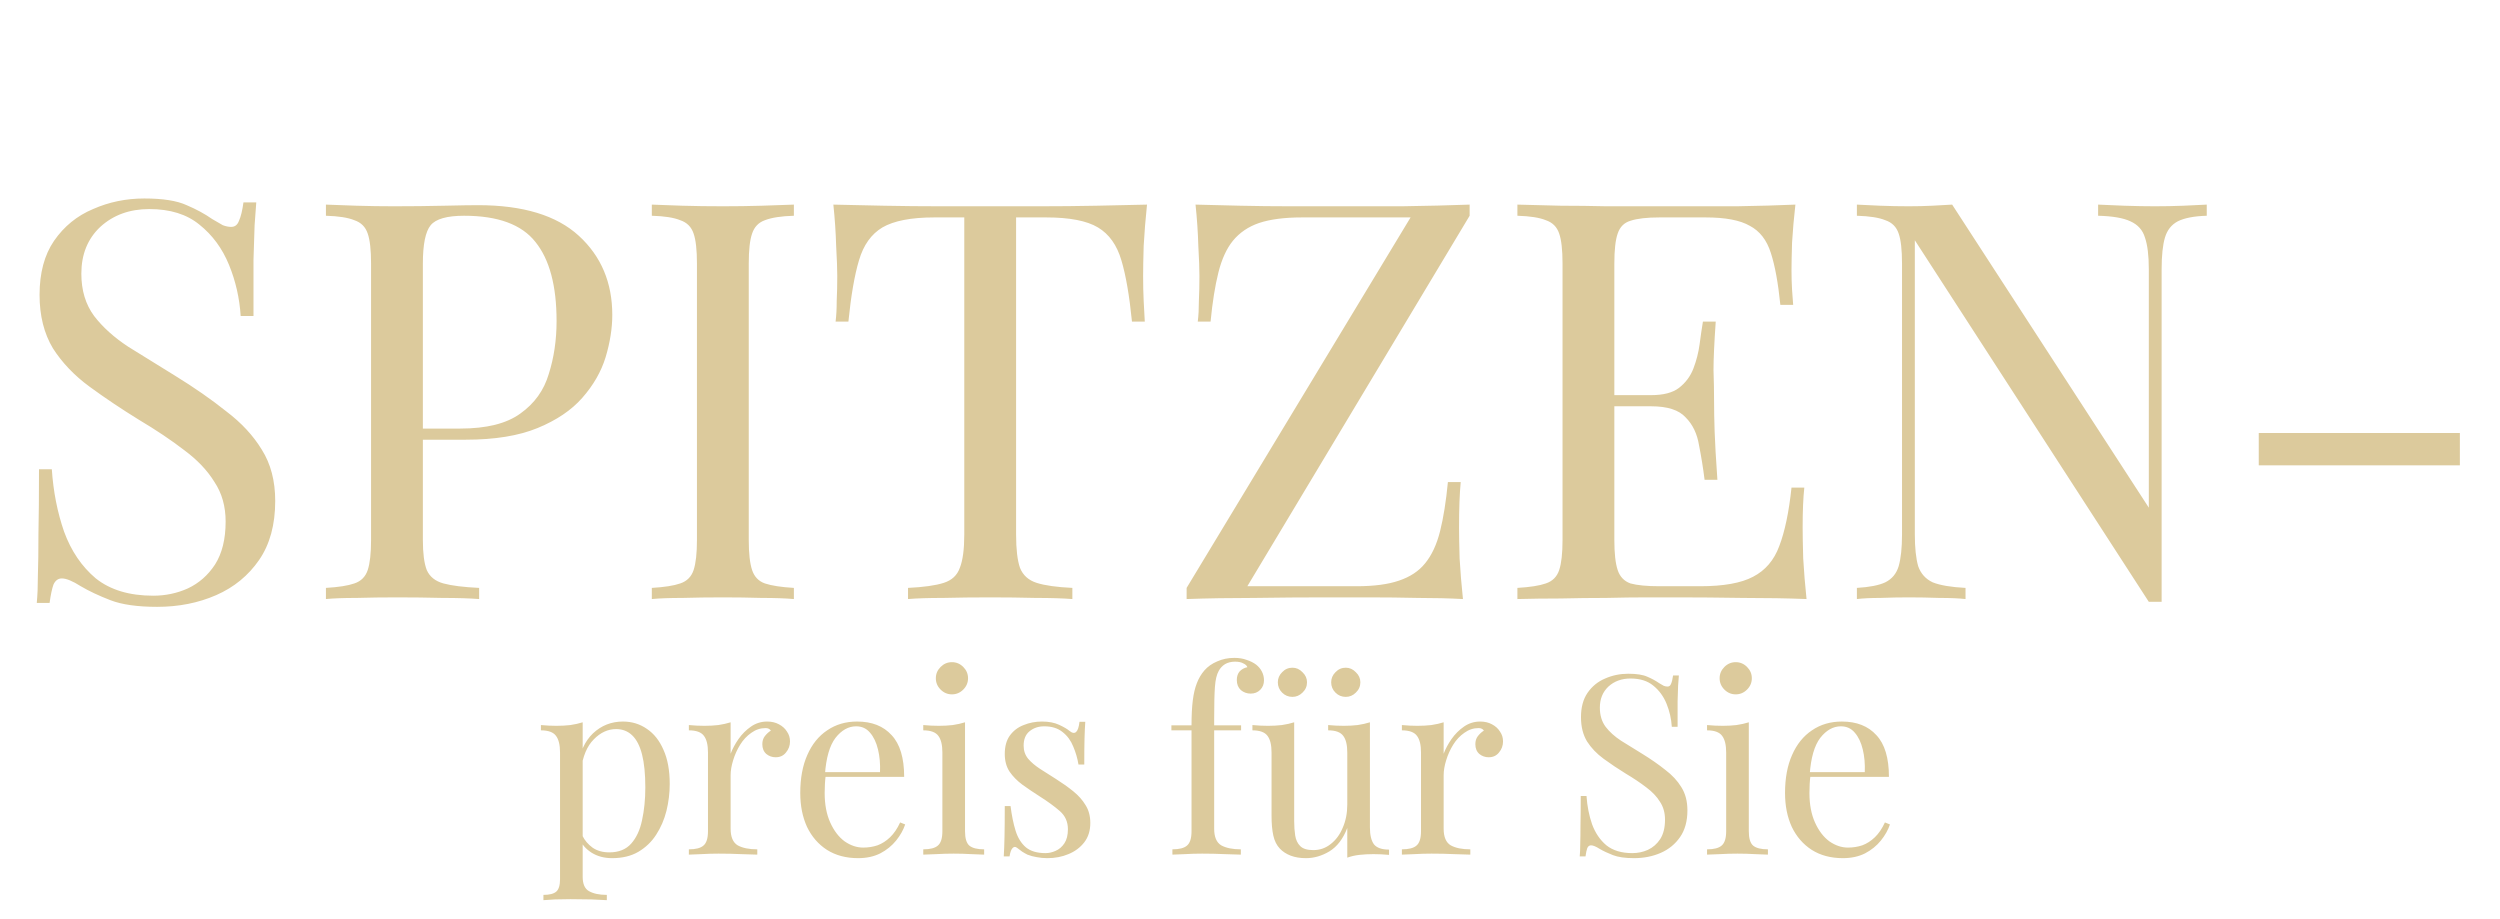 <svg width="313" height="115" viewBox="0 0 313 115" fill="none" xmlns="http://www.w3.org/2000/svg">
<path d="M72.951 90.431V109.772C72.951 110.675 73.213 111.274 73.738 111.568C74.284 111.883 75.03 112.04 75.975 112.04V112.701C75.513 112.68 74.872 112.649 74.053 112.607C73.234 112.586 72.363 112.575 71.439 112.575C70.788 112.575 70.137 112.586 69.486 112.607C68.856 112.649 68.373 112.68 68.037 112.701V112.04C68.793 112.04 69.328 111.903 69.643 111.63C69.958 111.357 70.116 110.843 70.116 110.087V94.211C70.116 93.266 69.948 92.573 69.612 92.132C69.276 91.67 68.646 91.439 67.722 91.439V90.778C68.394 90.841 69.045 90.872 69.675 90.872C70.284 90.872 70.861 90.841 71.407 90.778C71.974 90.694 72.489 90.578 72.951 90.431ZM77.991 90.337C79.104 90.337 80.101 90.641 80.983 91.25C81.865 91.838 82.558 92.71 83.062 93.865C83.587 95.019 83.85 96.448 83.85 98.148C83.85 99.282 83.713 100.406 83.44 101.519C83.167 102.611 82.737 103.608 82.149 104.512C81.582 105.394 80.836 106.108 79.912 106.653C79.009 107.178 77.917 107.441 76.636 107.441C75.649 107.441 74.788 107.21 74.053 106.748C73.339 106.286 72.856 105.73 72.604 105.078L72.919 104.638C73.213 105.226 73.633 105.719 74.179 106.118C74.746 106.517 75.45 106.717 76.29 106.717C77.466 106.717 78.379 106.349 79.03 105.614C79.681 104.879 80.133 103.903 80.385 102.684C80.658 101.446 80.794 100.081 80.794 98.59C80.794 96.909 80.658 95.534 80.385 94.463C80.112 93.392 79.702 92.594 79.156 92.069C78.61 91.544 77.938 91.281 77.14 91.281C76.111 91.281 75.177 91.712 74.337 92.573C73.497 93.413 72.961 94.694 72.73 96.416L72.352 95.975C72.583 94.19 73.213 92.804 74.242 91.817C75.292 90.83 76.542 90.337 77.991 90.337ZM96.042 90.337C96.609 90.337 97.102 90.452 97.522 90.683C97.963 90.914 98.299 91.219 98.53 91.597C98.782 91.954 98.908 92.363 98.908 92.825C98.908 93.35 98.74 93.812 98.404 94.211C98.089 94.61 97.659 94.809 97.113 94.809C96.672 94.809 96.283 94.673 95.947 94.4C95.611 94.106 95.443 93.697 95.443 93.171C95.443 92.772 95.548 92.436 95.758 92.163C95.989 91.87 96.241 91.638 96.514 91.471C96.367 91.26 96.147 91.156 95.853 91.156C95.202 91.156 94.603 91.355 94.057 91.754C93.511 92.132 93.049 92.626 92.671 93.234C92.293 93.844 91.999 94.495 91.789 95.188C91.579 95.859 91.474 96.49 91.474 97.078V103.755C91.474 104.785 91.768 105.478 92.356 105.835C92.965 106.171 93.784 106.338 94.813 106.338V107C94.33 106.979 93.648 106.958 92.766 106.937C91.884 106.895 90.949 106.874 89.962 106.874C89.248 106.874 88.534 106.895 87.82 106.937C87.127 106.958 86.602 106.979 86.245 107V106.338C87.106 106.338 87.715 106.181 88.072 105.866C88.45 105.551 88.639 104.953 88.639 104.071V94.211C88.639 93.266 88.471 92.573 88.135 92.132C87.799 91.67 87.169 91.439 86.245 91.439V90.778C86.917 90.841 87.568 90.872 88.198 90.872C88.807 90.872 89.385 90.841 89.931 90.778C90.498 90.694 91.012 90.578 91.474 90.431V94.368C91.705 93.76 92.031 93.15 92.451 92.541C92.892 91.912 93.417 91.386 94.026 90.966C94.635 90.546 95.307 90.337 96.042 90.337ZM107.312 90.337C109.16 90.337 110.598 90.903 111.627 92.037C112.677 93.15 113.202 94.894 113.202 97.266H102.083L102.051 96.668H110.178C110.22 95.639 110.136 94.694 109.926 93.833C109.716 92.951 109.38 92.248 108.918 91.722C108.477 91.198 107.9 90.935 107.186 90.935C106.22 90.935 105.359 91.418 104.603 92.384C103.868 93.35 103.427 94.883 103.28 96.983L103.374 97.109C103.332 97.424 103.301 97.77 103.28 98.148C103.259 98.526 103.248 98.904 103.248 99.282C103.248 100.711 103.479 101.939 103.941 102.968C104.403 103.997 105.002 104.785 105.737 105.331C106.493 105.856 107.27 106.118 108.068 106.118C108.698 106.118 109.296 106.024 109.863 105.835C110.43 105.625 110.955 105.288 111.438 104.826C111.921 104.364 112.341 103.745 112.698 102.968L113.328 103.22C113.097 103.913 112.719 104.585 112.194 105.236C111.669 105.887 111.008 106.423 110.21 106.842C109.412 107.241 108.488 107.441 107.438 107.441C105.926 107.441 104.624 107.094 103.532 106.401C102.461 105.709 101.631 104.753 101.043 103.535C100.476 102.296 100.193 100.879 100.193 99.282C100.193 97.434 100.487 95.849 101.075 94.526C101.663 93.182 102.492 92.153 103.563 91.439C104.634 90.704 105.884 90.337 107.312 90.337ZM119.183 82.903C119.729 82.903 120.201 83.102 120.6 83.501C120.999 83.9 121.199 84.373 121.199 84.918C121.199 85.465 120.999 85.937 120.6 86.336C120.201 86.735 119.729 86.934 119.183 86.934C118.637 86.934 118.164 86.735 117.765 86.336C117.366 85.937 117.167 85.465 117.167 84.918C117.167 84.373 117.366 83.9 117.765 83.501C118.164 83.102 118.637 82.903 119.183 82.903ZM120.821 90.431V104.071C120.821 104.953 120.999 105.551 121.356 105.866C121.734 106.181 122.354 106.338 123.215 106.338V107C122.858 106.979 122.312 106.958 121.577 106.937C120.863 106.895 120.138 106.874 119.403 106.874C118.689 106.874 117.965 106.895 117.23 106.937C116.495 106.958 115.949 106.979 115.592 107V106.338C116.453 106.338 117.062 106.181 117.419 105.866C117.797 105.551 117.986 104.953 117.986 104.071V94.211C117.986 93.266 117.818 92.573 117.482 92.132C117.146 91.67 116.516 91.439 115.592 91.439V90.778C116.264 90.841 116.915 90.872 117.545 90.872C118.154 90.872 118.731 90.841 119.277 90.778C119.844 90.694 120.359 90.578 120.821 90.431ZM130.459 90.337C131.299 90.337 132.013 90.473 132.601 90.746C133.189 91.019 133.619 91.271 133.892 91.502C134.585 92.069 135.005 91.691 135.152 90.368H135.877C135.835 90.956 135.803 91.659 135.782 92.478C135.761 93.276 135.751 94.358 135.751 95.723H135.026C134.9 94.946 134.68 94.19 134.365 93.455C134.071 92.72 133.63 92.121 133.042 91.659C132.454 91.177 131.687 90.935 130.742 90.935C130.007 90.935 129.388 91.145 128.884 91.565C128.401 91.964 128.159 92.562 128.159 93.361C128.159 93.99 128.348 94.537 128.726 94.999C129.104 95.439 129.598 95.859 130.207 96.258C130.816 96.636 131.477 97.056 132.191 97.519C132.989 98.022 133.714 98.537 134.365 99.062C135.016 99.587 135.53 100.165 135.908 100.795C136.307 101.424 136.507 102.17 136.507 103.031C136.507 103.997 136.255 104.805 135.751 105.457C135.247 106.108 134.585 106.601 133.766 106.937C132.968 107.273 132.086 107.441 131.12 107.441C130.658 107.441 130.217 107.399 129.797 107.315C129.398 107.252 129.01 107.147 128.632 107C128.422 106.895 128.201 106.769 127.97 106.622C127.76 106.475 127.55 106.318 127.34 106.15C127.13 105.982 126.941 105.992 126.773 106.181C126.605 106.349 126.479 106.695 126.395 107.22H125.671C125.713 106.549 125.744 105.73 125.765 104.764C125.786 103.798 125.797 102.517 125.797 100.921H126.521C126.668 102.097 126.878 103.125 127.151 104.007C127.424 104.889 127.855 105.583 128.443 106.087C129.031 106.57 129.85 106.811 130.9 106.811C131.32 106.811 131.74 106.717 132.16 106.528C132.601 106.339 132.968 106.024 133.262 105.583C133.556 105.142 133.703 104.554 133.703 103.819C133.703 102.894 133.367 102.138 132.695 101.551C132.023 100.963 131.173 100.343 130.144 99.692C129.388 99.209 128.674 98.726 128.002 98.243C127.351 97.76 126.815 97.214 126.395 96.605C125.996 95.996 125.797 95.261 125.797 94.4C125.797 93.455 126.007 92.689 126.427 92.1C126.868 91.492 127.445 91.05 128.159 90.778C128.873 90.484 129.64 90.337 130.459 90.337ZM154.534 82.367C155.122 82.367 155.637 82.451 156.078 82.619C156.54 82.766 156.939 82.966 157.275 83.218C157.59 83.469 157.831 83.763 157.999 84.1C158.167 84.436 158.251 84.793 158.251 85.171C158.251 85.653 158.094 86.052 157.779 86.368C157.464 86.683 157.065 86.84 156.582 86.84C156.12 86.84 155.71 86.693 155.353 86.399C155.017 86.084 154.849 85.664 154.849 85.139C154.849 84.698 154.965 84.341 155.196 84.068C155.448 83.795 155.773 83.617 156.172 83.532C156.109 83.344 155.941 83.186 155.668 83.06C155.416 82.913 155.07 82.84 154.629 82.84C154.146 82.84 153.726 82.945 153.369 83.154C153.033 83.365 152.77 83.648 152.581 84.005C152.329 84.446 152.172 85.108 152.109 85.99C152.046 86.85 152.014 88.184 152.014 89.99V90.809H155.385V91.439H152.014V103.755C152.014 104.785 152.308 105.478 152.896 105.835C153.505 106.171 154.324 106.338 155.353 106.338V107C154.87 106.979 154.188 106.958 153.306 106.937C152.424 106.895 151.489 106.874 150.502 106.874C149.788 106.874 149.074 106.895 148.36 106.937C147.667 106.958 147.142 106.979 146.785 107V106.338C147.646 106.338 148.255 106.181 148.612 105.866C148.99 105.551 149.179 104.953 149.179 104.071V91.439H146.659V90.809H149.179C149.179 89.57 149.232 88.531 149.337 87.691C149.442 86.85 149.61 86.136 149.841 85.549C150.072 84.939 150.387 84.404 150.786 83.942C151.206 83.459 151.741 83.081 152.392 82.808C153.043 82.514 153.757 82.367 154.534 82.367ZM171.514 90.431V103.598C171.514 104.543 171.682 105.247 172.018 105.709C172.375 106.15 173.005 106.37 173.908 106.37V107.031C173.257 106.969 172.606 106.937 171.955 106.937C171.346 106.937 170.758 106.969 170.191 107.031C169.645 107.094 169.141 107.21 168.679 107.378V103.661C168.154 105.026 167.408 106.003 166.442 106.591C165.497 107.157 164.521 107.441 163.513 107.441C162.778 107.441 162.137 107.336 161.591 107.126C161.045 106.916 160.594 106.622 160.237 106.244C159.838 105.824 159.565 105.278 159.418 104.606C159.271 103.934 159.197 103.105 159.197 102.118V94.211C159.197 93.266 159.029 92.573 158.693 92.132C158.357 91.67 157.727 91.439 156.803 91.439V90.778C157.475 90.841 158.126 90.872 158.756 90.872C159.365 90.872 159.943 90.841 160.489 90.778C161.056 90.694 161.57 90.578 162.032 90.431V102.811C162.032 103.462 162.074 104.06 162.158 104.606C162.242 105.152 162.452 105.593 162.788 105.929C163.124 106.265 163.67 106.433 164.426 106.433C165.245 106.433 165.97 106.181 166.6 105.677C167.251 105.173 167.755 104.491 168.112 103.629C168.49 102.769 168.679 101.803 168.679 100.731V94.211C168.679 93.266 168.511 92.573 168.175 92.132C167.839 91.67 167.209 91.439 166.285 91.439V90.778C166.957 90.841 167.608 90.872 168.238 90.872C168.847 90.872 169.424 90.841 169.97 90.778C170.537 90.694 171.052 90.578 171.514 90.431ZM168.49 83.596C168.973 83.596 169.393 83.784 169.75 84.162C170.128 84.519 170.317 84.939 170.317 85.422C170.317 85.927 170.128 86.357 169.75 86.714C169.393 87.071 168.973 87.249 168.49 87.249C167.986 87.249 167.555 87.071 167.198 86.714C166.841 86.357 166.663 85.927 166.663 85.422C166.663 84.939 166.841 84.519 167.198 84.162C167.555 83.784 167.986 83.596 168.49 83.596ZM161.812 83.596C162.295 83.596 162.715 83.784 163.072 84.162C163.45 84.519 163.639 84.939 163.639 85.422C163.639 85.927 163.45 86.357 163.072 86.714C162.715 87.071 162.295 87.249 161.812 87.249C161.308 87.249 160.877 87.071 160.52 86.714C160.163 86.357 159.985 85.927 159.985 85.422C159.985 84.939 160.163 84.519 160.52 84.162C160.877 83.784 161.308 83.596 161.812 83.596ZM185.312 90.337C185.879 90.337 186.373 90.452 186.793 90.683C187.234 90.914 187.57 91.219 187.801 91.597C188.053 91.954 188.179 92.363 188.179 92.825C188.179 93.35 188.011 93.812 187.675 94.211C187.36 94.61 186.929 94.809 186.383 94.809C185.942 94.809 185.554 94.673 185.218 94.4C184.882 94.106 184.714 93.697 184.714 93.171C184.714 92.772 184.819 92.436 185.029 92.163C185.26 91.87 185.512 91.638 185.785 91.471C185.638 91.26 185.417 91.156 185.123 91.156C184.472 91.156 183.874 91.355 183.328 91.754C182.782 92.132 182.32 92.626 181.942 93.234C181.564 93.844 181.27 94.495 181.06 95.188C180.85 95.859 180.745 96.49 180.745 97.078V103.755C180.745 104.785 181.039 105.478 181.627 105.835C182.236 106.171 183.055 106.338 184.084 106.338V107C183.601 106.979 182.918 106.958 182.036 106.937C181.154 106.895 180.22 106.874 179.233 106.874C178.519 106.874 177.805 106.895 177.091 106.937C176.398 106.958 175.873 106.979 175.516 107V106.338C176.377 106.338 176.986 106.181 177.343 105.866C177.721 105.551 177.91 104.953 177.91 104.071V94.211C177.91 93.266 177.742 92.573 177.406 92.132C177.07 91.67 176.44 91.439 175.516 91.439V90.778C176.188 90.841 176.839 90.872 177.469 90.872C178.078 90.872 178.655 90.841 179.201 90.778C179.768 90.694 180.283 90.578 180.745 90.431V94.368C180.976 93.76 181.301 93.15 181.721 92.541C182.162 91.912 182.687 91.386 183.296 90.966C183.905 90.546 184.577 90.337 185.312 90.337ZM203.861 84.352C204.911 84.352 205.709 84.478 206.255 84.73C206.801 84.96 207.284 85.223 207.704 85.517C207.956 85.664 208.156 85.779 208.303 85.864C208.471 85.927 208.628 85.958 208.775 85.958C208.985 85.958 209.132 85.843 209.216 85.612C209.321 85.38 209.405 85.034 209.468 84.572H210.193C210.172 84.929 210.14 85.359 210.098 85.864C210.077 86.347 210.056 86.998 210.035 87.817C210.035 88.615 210.035 89.675 210.035 90.998H209.311C209.248 89.99 209.027 89.024 208.649 88.1C208.271 87.176 207.715 86.42 206.98 85.832C206.266 85.244 205.321 84.95 204.145 84.95C203.032 84.95 202.108 85.286 201.373 85.958C200.659 86.63 200.302 87.512 200.302 88.604C200.302 89.549 200.543 90.347 201.026 90.998C201.509 91.628 202.15 92.206 202.948 92.731C203.767 93.234 204.649 93.781 205.594 94.368C206.686 95.04 207.652 95.713 208.492 96.385C209.353 97.035 210.025 97.76 210.508 98.558C211.012 99.356 211.264 100.322 211.264 101.456C211.264 102.8 210.959 103.913 210.35 104.795C209.741 105.677 208.933 106.339 207.925 106.78C206.917 107.22 205.804 107.441 204.586 107.441C203.473 107.441 202.591 107.315 201.94 107.063C201.289 106.811 200.732 106.548 200.27 106.275C199.808 105.982 199.451 105.835 199.199 105.835C198.989 105.835 198.832 105.95 198.727 106.181C198.643 106.412 198.569 106.759 198.506 107.22H197.782C197.824 106.78 197.845 106.265 197.845 105.677C197.866 105.068 197.876 104.281 197.876 103.315C197.897 102.349 197.908 101.131 197.908 99.66H198.632C198.716 100.921 198.947 102.097 199.325 103.189C199.724 104.28 200.323 105.162 201.121 105.835C201.94 106.486 203.021 106.811 204.365 106.811C205.058 106.811 205.709 106.675 206.318 106.401C206.948 106.108 207.463 105.656 207.862 105.047C208.261 104.417 208.46 103.608 208.46 102.621C208.46 101.761 208.25 101.015 207.83 100.385C207.431 99.734 206.864 99.135 206.129 98.59C205.394 98.022 204.533 97.445 203.546 96.857C202.559 96.248 201.635 95.629 200.774 94.999C199.913 94.368 199.22 93.644 198.695 92.825C198.191 91.985 197.939 90.977 197.939 89.801C197.939 88.562 198.212 87.543 198.758 86.746C199.325 85.927 200.06 85.328 200.963 84.95C201.866 84.551 202.832 84.352 203.861 84.352ZM217.313 82.903C217.859 82.903 218.331 83.102 218.73 83.501C219.129 83.9 219.329 84.373 219.329 84.918C219.329 85.465 219.129 85.937 218.73 86.336C218.331 86.735 217.859 86.934 217.313 86.934C216.767 86.934 216.294 86.735 215.895 86.336C215.496 85.937 215.297 85.465 215.297 84.918C215.297 84.373 215.496 83.9 215.895 83.501C216.294 83.102 216.767 82.903 217.313 82.903ZM218.951 90.431V104.071C218.951 104.953 219.129 105.551 219.486 105.866C219.864 106.181 220.484 106.338 221.345 106.338V107C220.988 106.979 220.442 106.958 219.707 106.937C218.993 106.895 218.268 106.874 217.533 106.874C216.819 106.874 216.095 106.895 215.36 106.937C214.625 106.958 214.079 106.979 213.722 107V106.338C214.583 106.338 215.192 106.181 215.549 105.866C215.927 105.551 216.116 104.953 216.116 104.071V94.211C216.116 93.266 215.948 92.573 215.612 92.132C215.276 91.67 214.646 91.439 213.722 91.439V90.778C214.394 90.841 215.045 90.872 215.675 90.872C216.284 90.872 216.861 90.841 217.407 90.778C217.974 90.694 218.489 90.578 218.951 90.431ZM230.605 90.337C232.453 90.337 233.891 90.903 234.92 92.037C235.97 93.15 236.495 94.894 236.495 97.266H225.376L225.344 96.668H233.471C233.513 95.639 233.429 94.694 233.219 93.833C233.009 92.951 232.673 92.248 232.211 91.722C231.77 91.198 231.193 90.935 230.479 90.935C229.513 90.935 228.652 91.418 227.896 92.384C227.161 93.35 226.72 94.883 226.573 96.983L226.667 97.109C226.625 97.424 226.594 97.77 226.573 98.148C226.552 98.526 226.541 98.904 226.541 99.282C226.541 100.711 226.772 101.939 227.234 102.968C227.696 103.997 228.295 104.785 229.03 105.331C229.786 105.856 230.563 106.118 231.361 106.118C231.991 106.118 232.589 106.024 233.156 105.835C233.723 105.625 234.248 105.288 234.731 104.826C235.214 104.364 235.634 103.745 235.991 102.968L236.621 103.22C236.39 103.913 236.012 104.585 235.487 105.236C234.962 105.887 234.301 106.423 233.503 106.842C232.705 107.241 231.781 107.441 230.731 107.441C229.219 107.441 227.917 107.094 226.825 106.401C225.754 105.709 224.924 104.753 224.336 103.535C223.769 102.296 223.486 100.879 223.486 99.282C223.486 97.434 223.78 95.849 224.368 94.526C224.956 93.182 225.785 92.153 226.856 91.439C227.927 90.704 229.177 90.337 230.605 90.337Z" fill="#DCCA9C"/>
<path d="M18.066 24.85C20.391 24.85 22.158 25.129 23.367 25.687C24.576 26.198 25.645 26.779 26.575 27.43C27.133 27.756 27.575 28.012 27.9 28.198C28.272 28.337 28.621 28.407 28.947 28.407C29.412 28.407 29.737 28.151 29.923 27.64C30.156 27.128 30.342 26.361 30.481 25.338H32.085C32.039 26.128 31.969 27.082 31.876 28.198C31.83 29.267 31.783 30.709 31.737 32.522C31.737 34.289 31.737 36.638 31.737 39.567H30.132C29.993 37.335 29.505 35.196 28.668 33.15C27.831 31.104 26.598 29.43 24.971 28.128C23.39 26.826 21.297 26.175 18.693 26.175C16.229 26.175 14.183 26.919 12.555 28.407C10.974 29.895 10.184 31.848 10.184 34.266C10.184 36.358 10.719 38.126 11.788 39.567C12.858 40.962 14.276 42.241 16.043 43.403C17.856 44.519 19.809 45.728 21.902 47.03C24.32 48.518 26.459 50.006 28.319 51.494C30.225 52.936 31.713 54.54 32.783 56.307C33.899 58.074 34.457 60.213 34.457 62.724C34.457 65.7 33.783 68.165 32.434 70.118C31.086 72.07 29.295 73.535 27.063 74.512C24.831 75.488 22.367 75.977 19.67 75.977C17.205 75.977 15.252 75.698 13.811 75.139C12.369 74.582 11.137 74 10.114 73.396C9.091 72.745 8.301 72.419 7.743 72.419C7.278 72.419 6.929 72.675 6.696 73.186C6.51 73.698 6.348 74.465 6.208 75.488H4.604C4.697 74.512 4.743 73.373 4.743 72.07C4.79 70.722 4.813 68.978 4.813 66.839C4.86 64.7 4.883 62.003 4.883 58.748H6.487C6.673 61.538 7.185 64.142 8.022 66.56C8.905 68.978 10.23 70.931 11.997 72.419C13.811 73.861 16.206 74.582 19.182 74.582C20.716 74.582 22.158 74.279 23.506 73.675C24.901 73.024 26.04 72.024 26.924 70.675C27.807 69.281 28.249 67.49 28.249 65.305C28.249 63.398 27.784 61.748 26.854 60.352C25.971 58.911 24.715 57.586 23.088 56.377C21.46 55.121 19.554 53.843 17.368 52.541C15.183 51.192 13.137 49.82 11.23 48.425C9.324 47.03 7.789 45.426 6.627 43.612C5.511 41.752 4.953 39.52 4.953 36.916C4.953 34.173 5.557 31.918 6.766 30.151C8.022 28.337 9.649 27.012 11.649 26.175C13.648 25.291 15.787 24.85 18.066 24.85ZM40.807 25.617C41.783 25.663 43.062 25.71 44.643 25.756C46.224 25.803 47.782 25.826 49.316 25.826C51.502 25.826 53.594 25.803 55.594 25.756C57.593 25.71 59.012 25.687 59.849 25.687C65.475 25.687 69.683 26.965 72.473 29.523C75.263 32.081 76.658 35.382 76.658 39.428C76.658 41.102 76.379 42.868 75.821 44.728C75.263 46.542 74.287 48.239 72.892 49.82C71.543 51.355 69.683 52.61 67.312 53.587C64.94 54.563 61.941 55.051 58.314 55.051H51.618V53.657H57.617C60.918 53.657 63.429 53.029 65.15 51.773C66.917 50.518 68.102 48.867 68.707 46.821C69.358 44.775 69.683 42.566 69.683 40.195C69.683 35.777 68.8 32.476 67.033 30.29C65.312 28.105 62.336 27.012 58.105 27.012C55.966 27.012 54.571 27.407 53.92 28.198C53.269 28.988 52.943 30.593 52.943 33.011V67.606C52.943 69.281 53.106 70.536 53.432 71.373C53.804 72.21 54.501 72.768 55.524 73.047C56.547 73.326 58.035 73.512 59.988 73.605V75C58.779 74.907 57.245 74.861 55.385 74.861C53.525 74.814 51.641 74.791 49.735 74.791C47.921 74.791 46.224 74.814 44.643 74.861C43.062 74.861 41.783 74.907 40.807 75V73.605C42.388 73.512 43.574 73.326 44.364 73.047C45.201 72.768 45.759 72.21 46.038 71.373C46.317 70.536 46.457 69.281 46.457 67.606V33.011C46.457 31.29 46.317 30.035 46.038 29.244C45.759 28.407 45.201 27.849 44.364 27.57C43.574 27.244 42.388 27.058 40.807 27.012V25.617ZM99.394 25.617V27.012C97.813 27.058 96.604 27.244 95.767 27.57C94.977 27.849 94.442 28.407 94.163 29.244C93.884 30.035 93.744 31.29 93.744 33.011V67.606C93.744 69.281 93.884 70.536 94.163 71.373C94.442 72.21 94.977 72.768 95.767 73.047C96.604 73.326 97.813 73.512 99.394 73.605V75C98.325 74.907 96.976 74.861 95.349 74.861C93.768 74.814 92.163 74.791 90.536 74.791C88.722 74.791 87.025 74.814 85.444 74.861C83.863 74.861 82.584 74.907 81.608 75V73.605C83.189 73.512 84.375 73.326 85.165 73.047C86.002 72.768 86.56 72.21 86.839 71.373C87.118 70.536 87.258 69.281 87.258 67.606V33.011C87.258 31.29 87.118 30.035 86.839 29.244C86.56 28.407 86.002 27.849 85.165 27.57C84.375 27.244 83.189 27.058 81.608 27.012V25.617C82.584 25.663 83.863 25.71 85.444 25.756C87.025 25.803 88.722 25.826 90.536 25.826C92.163 25.826 93.768 25.803 95.349 25.756C96.976 25.71 98.325 25.663 99.394 25.617ZM143.606 25.617C143.42 27.384 143.281 29.105 143.188 30.779C143.141 32.406 143.118 33.661 143.118 34.545C143.118 35.661 143.141 36.707 143.188 37.684C143.234 38.66 143.281 39.52 143.327 40.264H141.723C141.398 37.01 140.956 34.452 140.398 32.592C139.84 30.686 138.863 29.314 137.468 28.477C136.073 27.64 133.911 27.221 130.982 27.221H127.215V66.909C127.215 68.769 127.378 70.164 127.703 71.094C128.075 72.024 128.773 72.652 129.796 72.977C130.819 73.303 132.307 73.512 134.26 73.605V75C133.051 74.907 131.516 74.861 129.656 74.861C127.796 74.814 125.913 74.791 124.007 74.791C121.914 74.791 119.938 74.814 118.078 74.861C116.264 74.861 114.8 74.907 113.684 75V73.605C115.637 73.512 117.125 73.303 118.148 72.977C119.171 72.652 119.845 72.024 120.17 71.094C120.542 70.164 120.728 68.769 120.728 66.909V27.221H116.962C114.079 27.221 111.917 27.64 110.475 28.477C109.08 29.314 108.104 30.686 107.546 32.592C106.988 34.452 106.546 37.01 106.22 40.264H104.616C104.709 39.52 104.756 38.66 104.756 37.684C104.802 36.707 104.825 35.661 104.825 34.545C104.825 33.661 104.779 32.406 104.686 30.779C104.639 29.105 104.523 27.384 104.337 25.617C106.29 25.663 108.406 25.71 110.684 25.756C113.009 25.803 115.334 25.826 117.659 25.826C119.984 25.826 122.1 25.826 124.007 25.826C125.913 25.826 128.006 25.826 130.284 25.826C132.609 25.826 134.934 25.803 137.259 25.756C139.584 25.71 141.7 25.663 143.606 25.617ZM183.998 25.617V27.012L156.168 73.396H169.839C172.024 73.396 173.791 73.163 175.14 72.698C176.535 72.233 177.628 71.513 178.418 70.536C179.255 69.513 179.883 68.165 180.301 66.49C180.72 64.817 181.045 62.77 181.278 60.352H182.882C182.743 61.794 182.673 63.7 182.673 66.072C182.673 66.956 182.696 68.234 182.743 69.908C182.836 71.536 182.975 73.233 183.161 75C181.441 74.907 179.557 74.861 177.511 74.861C175.465 74.814 173.419 74.791 171.373 74.791C169.374 74.791 167.514 74.791 165.793 74.791C163.05 74.791 160.144 74.814 157.075 74.861C154.052 74.861 151.216 74.907 148.565 75V73.605L176.605 27.221H163.003C160.818 27.221 159.028 27.454 157.633 27.919C156.284 28.384 155.191 29.128 154.354 30.151C153.564 31.127 152.959 32.453 152.541 34.127C152.122 35.8 151.797 37.846 151.564 40.264H149.96C150.053 39.52 150.1 38.66 150.1 37.684C150.146 36.707 150.169 35.661 150.169 34.545C150.169 33.661 150.123 32.406 150.03 30.779C149.983 29.105 149.867 27.384 149.681 25.617C151.402 25.663 153.285 25.71 155.331 25.756C157.377 25.803 159.423 25.826 161.469 25.826C163.515 25.826 165.375 25.826 167.049 25.826C169.699 25.826 172.536 25.826 175.558 25.826C178.627 25.78 181.441 25.71 183.998 25.617ZM224.784 25.617C224.598 27.244 224.459 28.826 224.366 30.36C224.319 31.895 224.296 33.057 224.296 33.847C224.296 34.684 224.319 35.498 224.366 36.289C224.412 37.033 224.459 37.66 224.505 38.172H222.901C222.622 35.428 222.227 33.266 221.715 31.685C221.204 30.058 220.32 28.919 219.065 28.267C217.856 27.57 216.019 27.221 213.555 27.221H207.765C206.184 27.221 204.975 27.361 204.138 27.64C203.348 27.872 202.813 28.407 202.534 29.244C202.255 30.035 202.116 31.29 202.116 33.011V67.606C202.116 69.281 202.255 70.536 202.534 71.373C202.813 72.21 203.348 72.768 204.138 73.047C204.975 73.279 206.184 73.396 207.765 73.396H212.857C215.787 73.396 217.995 73.001 219.483 72.21C221.018 71.419 222.111 70.141 222.762 68.374C223.459 66.56 223.971 64.119 224.296 61.05H225.9C225.761 62.306 225.691 63.98 225.691 66.072C225.691 66.956 225.714 68.234 225.761 69.908C225.854 71.536 225.993 73.233 226.179 75C223.808 74.907 221.134 74.861 218.158 74.861C215.182 74.814 212.532 74.791 210.207 74.791C209.184 74.791 207.858 74.791 206.231 74.791C204.65 74.791 202.929 74.814 201.069 74.861C199.209 74.861 197.326 74.884 195.42 74.93C193.513 74.93 191.7 74.954 189.979 75V73.605C191.56 73.512 192.746 73.326 193.536 73.047C194.373 72.768 194.931 72.21 195.21 71.373C195.489 70.536 195.629 69.281 195.629 67.606V33.011C195.629 31.29 195.489 30.035 195.21 29.244C194.931 28.407 194.373 27.849 193.536 27.57C192.746 27.244 191.56 27.058 189.979 27.012V25.617C191.7 25.663 193.513 25.71 195.42 25.756C197.326 25.756 199.209 25.78 201.069 25.826C202.929 25.826 204.65 25.826 206.231 25.826C207.858 25.826 209.184 25.826 210.207 25.826C212.346 25.826 214.764 25.826 217.461 25.826C220.204 25.78 222.645 25.71 224.784 25.617ZM212.787 49.471C212.787 49.471 212.787 49.704 212.787 50.169C212.787 50.634 212.787 50.867 212.787 50.867H200.023C200.023 50.867 200.023 50.634 200.023 50.169C200.023 49.704 200.023 49.471 200.023 49.471H212.787ZM214.81 40.264C214.624 42.915 214.531 44.938 214.531 46.333C214.578 47.728 214.601 49.007 214.601 50.169C214.601 51.331 214.624 52.61 214.671 54.005C214.717 55.4 214.833 57.423 215.019 60.074H213.415C213.229 58.586 212.997 57.144 212.718 55.749C212.485 54.307 211.927 53.145 211.044 52.261C210.207 51.331 208.765 50.867 206.719 50.867V49.471C208.254 49.471 209.416 49.169 210.207 48.565C211.044 47.914 211.648 47.1 212.02 46.123C212.392 45.147 212.648 44.147 212.787 43.124C212.927 42.055 213.066 41.102 213.206 40.264H214.81ZM276.286 25.617V27.012C274.705 27.058 273.496 27.291 272.659 27.709C271.869 28.128 271.334 28.802 271.055 29.732C270.776 30.662 270.636 31.988 270.636 33.708V75.349C270.357 75.349 270.078 75.349 269.799 75.349C269.567 75.349 269.311 75.349 269.032 75.349L239.737 30.081V66.909C239.737 68.583 239.877 69.908 240.156 70.885C240.481 71.815 241.086 72.489 241.969 72.907C242.899 73.279 244.271 73.512 246.084 73.605V75C245.247 74.907 244.155 74.861 242.806 74.861C241.458 74.814 240.179 74.791 238.97 74.791C237.807 74.791 236.622 74.814 235.413 74.861C234.25 74.861 233.274 74.907 232.483 75V73.605C234.064 73.512 235.25 73.279 236.04 72.907C236.877 72.489 237.435 71.815 237.714 70.885C237.993 69.908 238.133 68.583 238.133 66.909V33.011C238.133 31.29 237.993 30.035 237.714 29.244C237.435 28.407 236.877 27.849 236.04 27.57C235.25 27.244 234.064 27.058 232.483 27.012V25.617C233.274 25.663 234.25 25.71 235.413 25.756C236.622 25.803 237.807 25.826 238.97 25.826C239.993 25.826 240.969 25.803 241.899 25.756C242.829 25.71 243.666 25.663 244.41 25.617L269.032 63.561V33.708C269.032 31.988 268.869 30.662 268.544 29.732C268.265 28.802 267.66 28.128 266.73 27.709C265.847 27.291 264.498 27.058 262.685 27.012V25.617C263.522 25.663 264.615 25.71 265.963 25.756C267.358 25.803 268.637 25.826 269.799 25.826C271.008 25.826 272.194 25.803 273.357 25.756C274.566 25.71 275.542 25.663 276.286 25.617ZM307.976 54.215V58.26H282.796V54.215H307.976Z" fill="#DCCA9C"/>
</svg>

